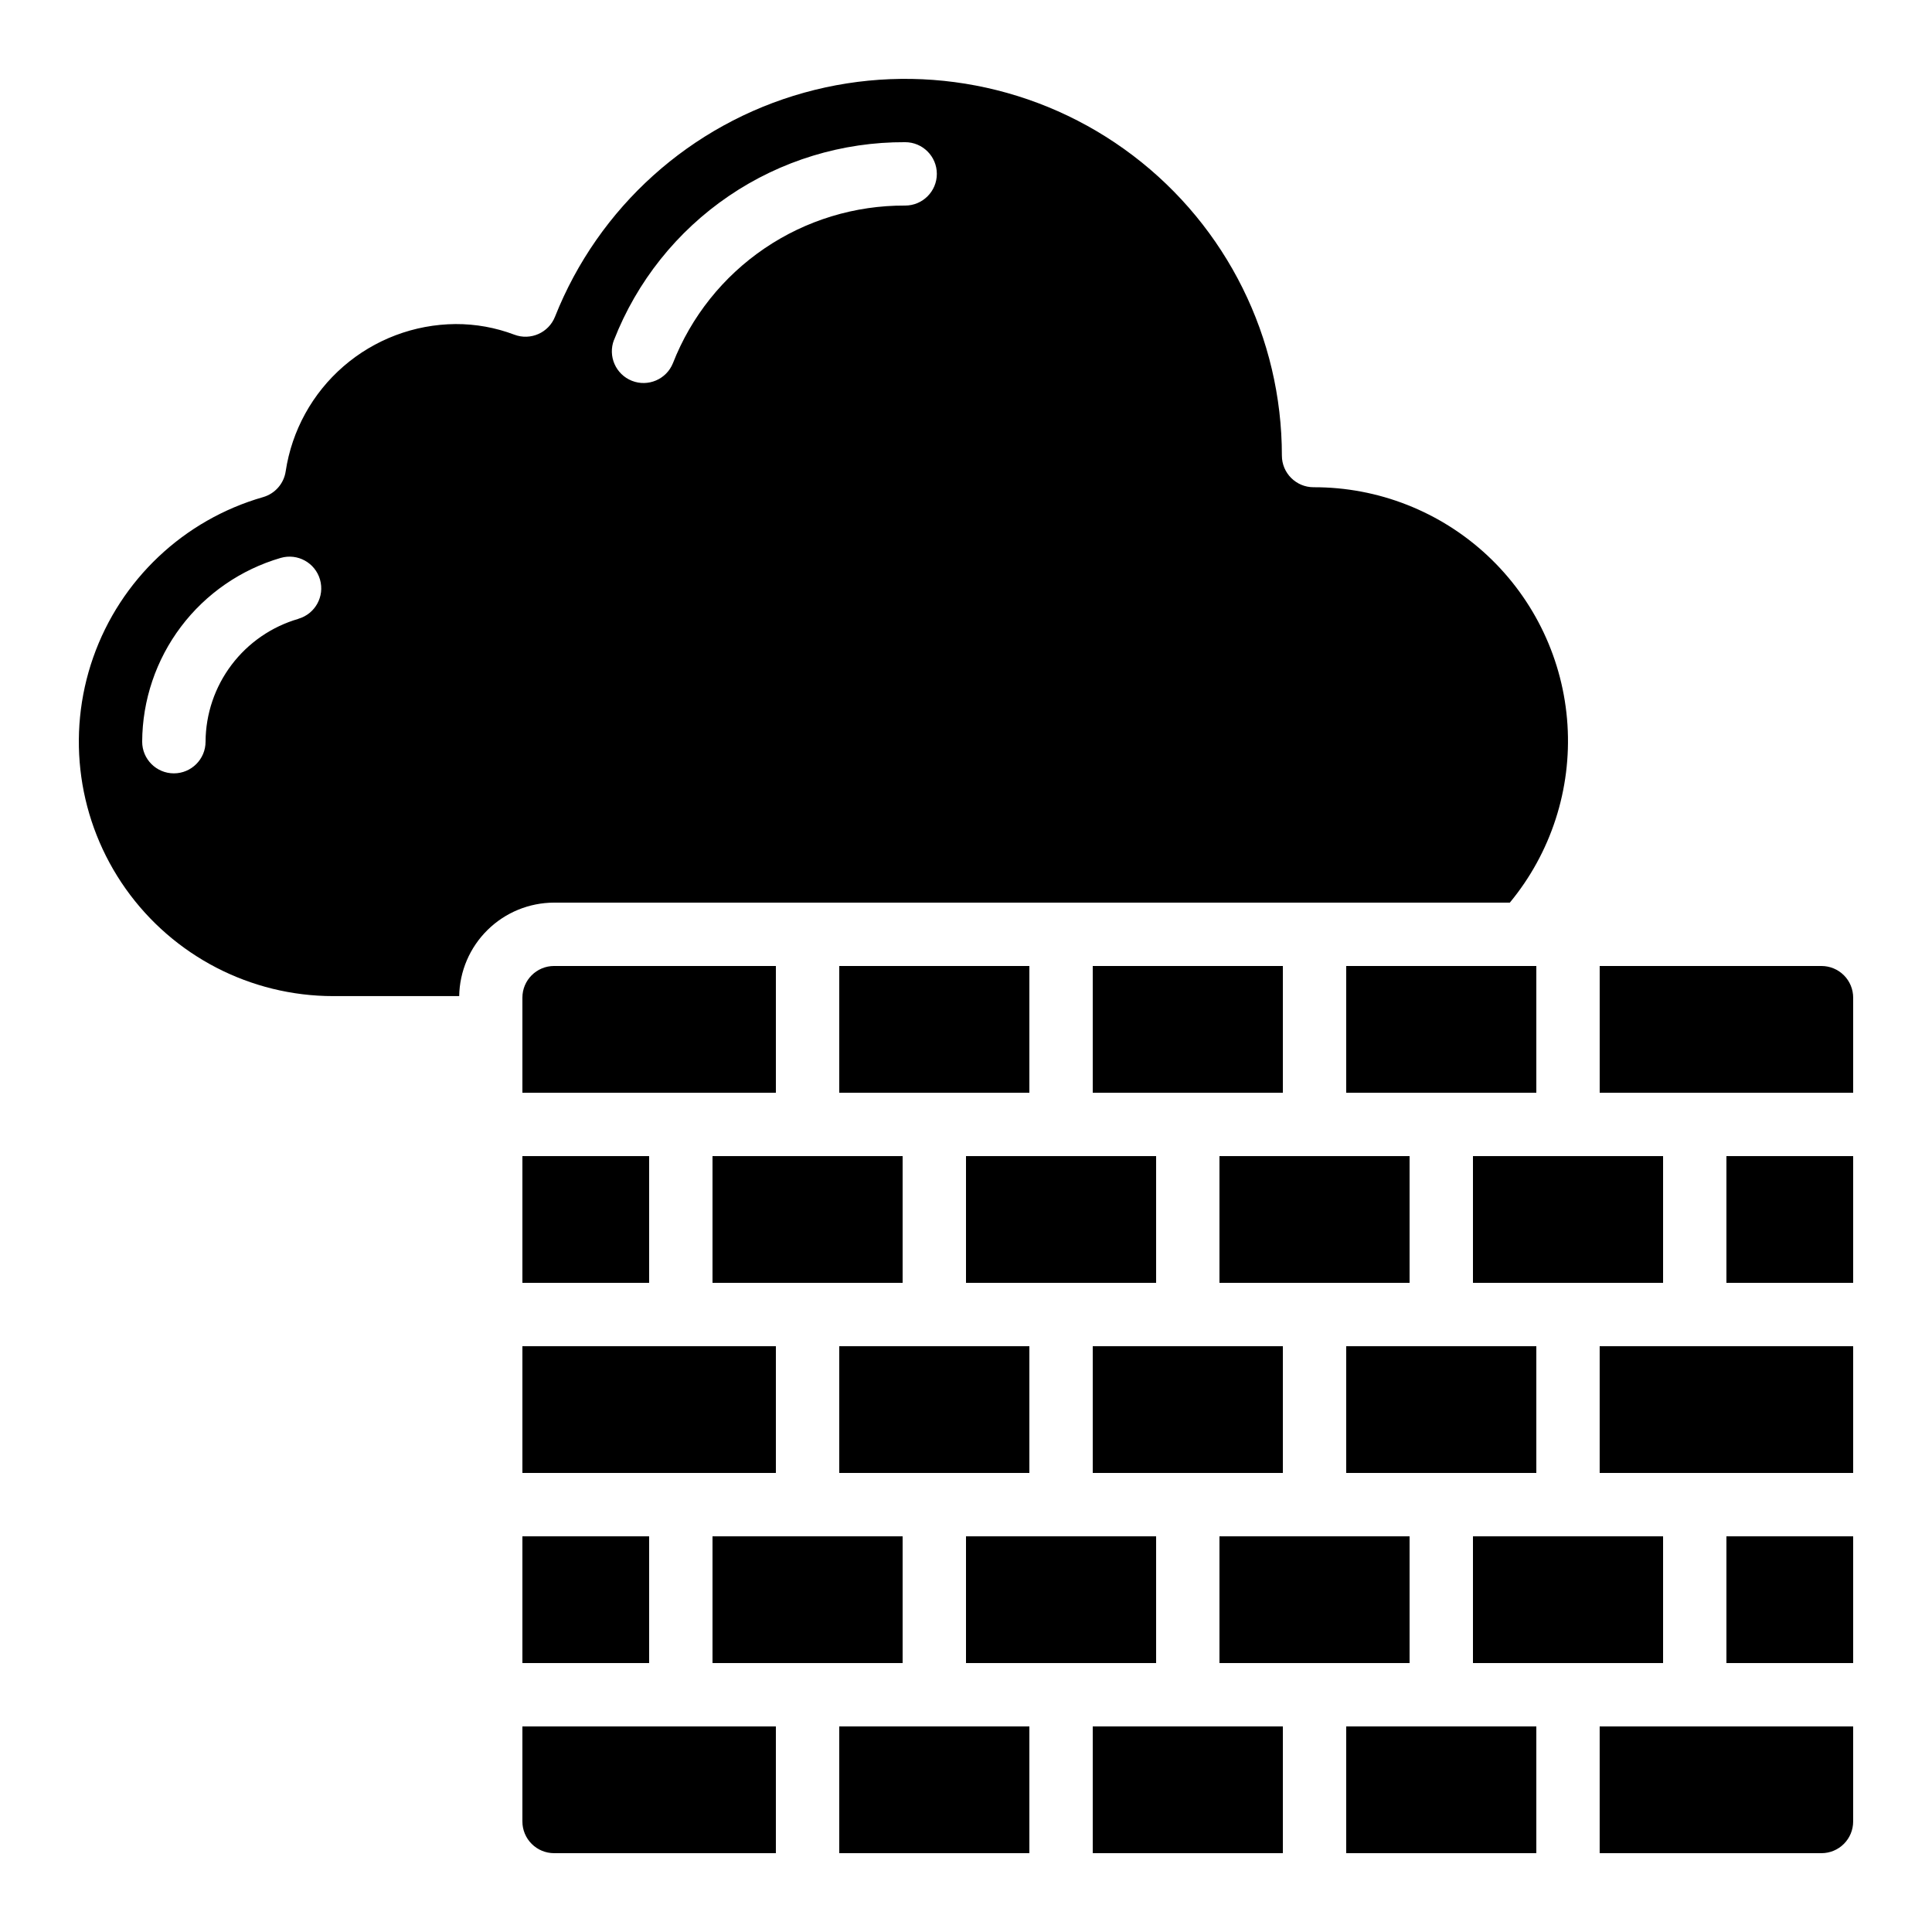<?xml version="1.0" encoding="UTF-8"?>
<!-- Uploaded to: ICON Repo, www.svgrepo.com, Generator: ICON Repo Mixer Tools -->
<svg fill="#000000" width="800px" height="800px" version="1.1" viewBox="144 144 512 512" xmlns="http://www.w3.org/2000/svg">
 <g>
  <path d="m332.82 551.14h50.383v33.586h-50.383z"/>
  <path d="m366.41 500.76h50.383v33.586h-50.383z"/>
  <path d="m219.71 268.9c-0.48 3.25-2.816 5.922-5.973 6.836-21.012 6.023-37.801 21.863-45.039 42.488s-4.027 43.48 8.613 61.316c12.641 17.832 33.141 28.434 55 28.438h33.379c0.109-6.602 2.805-12.895 7.512-17.527 4.703-4.633 11.035-7.234 17.637-7.246h253.28c10.91-13.195 16.371-30.055 15.277-47.141s-8.668-33.109-21.168-44.805c-12.504-11.695-29-18.184-46.117-18.137-4.641 0-8.398-3.758-8.398-8.395 0-31.211-14.598-60.625-39.457-79.5-24.855-18.879-57.109-25.039-87.176-16.66-30.062 8.379-54.48 30.336-65.992 59.348-1.684 4.281-6.504 6.41-10.805 4.769-4.973-1.879-10.246-2.828-15.559-2.805-10.922 0.082-21.453 4.059-29.703 11.211s-13.68 17.012-15.312 27.809zm3.359 39.105c-7.062 2.047-13.27 6.32-17.703 12.188-4.434 5.863-6.852 13.008-6.891 20.359 0 4.637-3.762 8.395-8.398 8.395s-8.398-3.758-8.398-8.395c0.051-10.992 3.656-21.676 10.273-30.453 6.617-8.773 15.895-15.176 26.445-18.25 4.457-1.289 9.117 1.277 10.406 5.734 1.289 4.457-1.277 9.113-5.734 10.402zm83.648-73.891v-0.004c6.059-15.508 16.672-28.82 30.445-38.18 13.773-9.359 30.059-14.328 46.711-14.25 4.641 0 8.398 3.762 8.398 8.398s-3.758 8.398-8.398 8.398c-13.273-0.07-26.262 3.883-37.246 11.336-10.984 7.457-19.453 18.066-24.293 30.43-1.723 4.281-6.582 6.367-10.875 4.672-4.293-1.699-6.41-6.543-4.742-10.844z"/>
  <path d="m282.44 626.71c0 2.231 0.887 4.363 2.461 5.938 1.574 1.578 3.711 2.461 5.938 2.461h58.777v-33.586h-67.176z"/>
  <path d="m366.41 601.52h50.383v33.586h-50.383z"/>
  <path d="m534.35 551.14h50.383v33.586h-50.383z"/>
  <path d="m500.76 601.52h50.383v33.586h-50.383z"/>
  <path d="m567.93 635.11h58.777c2.231 0 4.363-0.883 5.938-2.461 1.578-1.574 2.461-3.707 2.461-5.938v-25.188h-67.176z"/>
  <path d="m567.93 500.76h67.176v33.586h-67.176z"/>
  <path d="m601.52 551.14h33.586v33.586h-33.586z"/>
  <path d="m601.52 450.38h33.586v33.586h-33.586z"/>
  <path d="m400 551.14h50.383v33.586h-50.383z"/>
  <path d="m433.59 500.76h50.383v33.586h-50.383z"/>
  <path d="m467.17 551.14h50.383v33.586h-50.383z"/>
  <path d="m433.59 601.52h50.383v33.586h-50.383z"/>
  <path d="m500.76 500.76h50.383v33.586h-50.383z"/>
  <path d="m467.17 450.38h50.383v33.586h-50.383z"/>
  <path d="m332.82 450.38h50.383v33.586h-50.383z"/>
  <path d="m366.41 400h50.383v33.586h-50.383z"/>
  <path d="m282.44 408.39v25.191h67.176v-33.586h-58.777c-4.637 0-8.398 3.758-8.398 8.395z"/>
  <path d="m282.44 500.76h67.176v33.586h-67.176z"/>
  <path d="m282.44 450.38h33.586v33.586h-33.586z"/>
  <path d="m433.59 400h50.383v33.586h-50.383z"/>
  <path d="m534.35 450.38h50.383v33.586h-50.383z"/>
  <path d="m500.76 400h50.383v33.586h-50.383z"/>
  <path d="m282.44 551.14h33.586v33.586h-33.586z"/>
  <path d="m400 450.38h50.383v33.586h-50.383z"/>
  <path d="m626.71 400h-58.777v33.586h67.176v-25.191c0-2.227-0.883-4.363-2.461-5.938-1.574-1.574-3.707-2.457-5.938-2.457z"/>
 </g>
</svg>